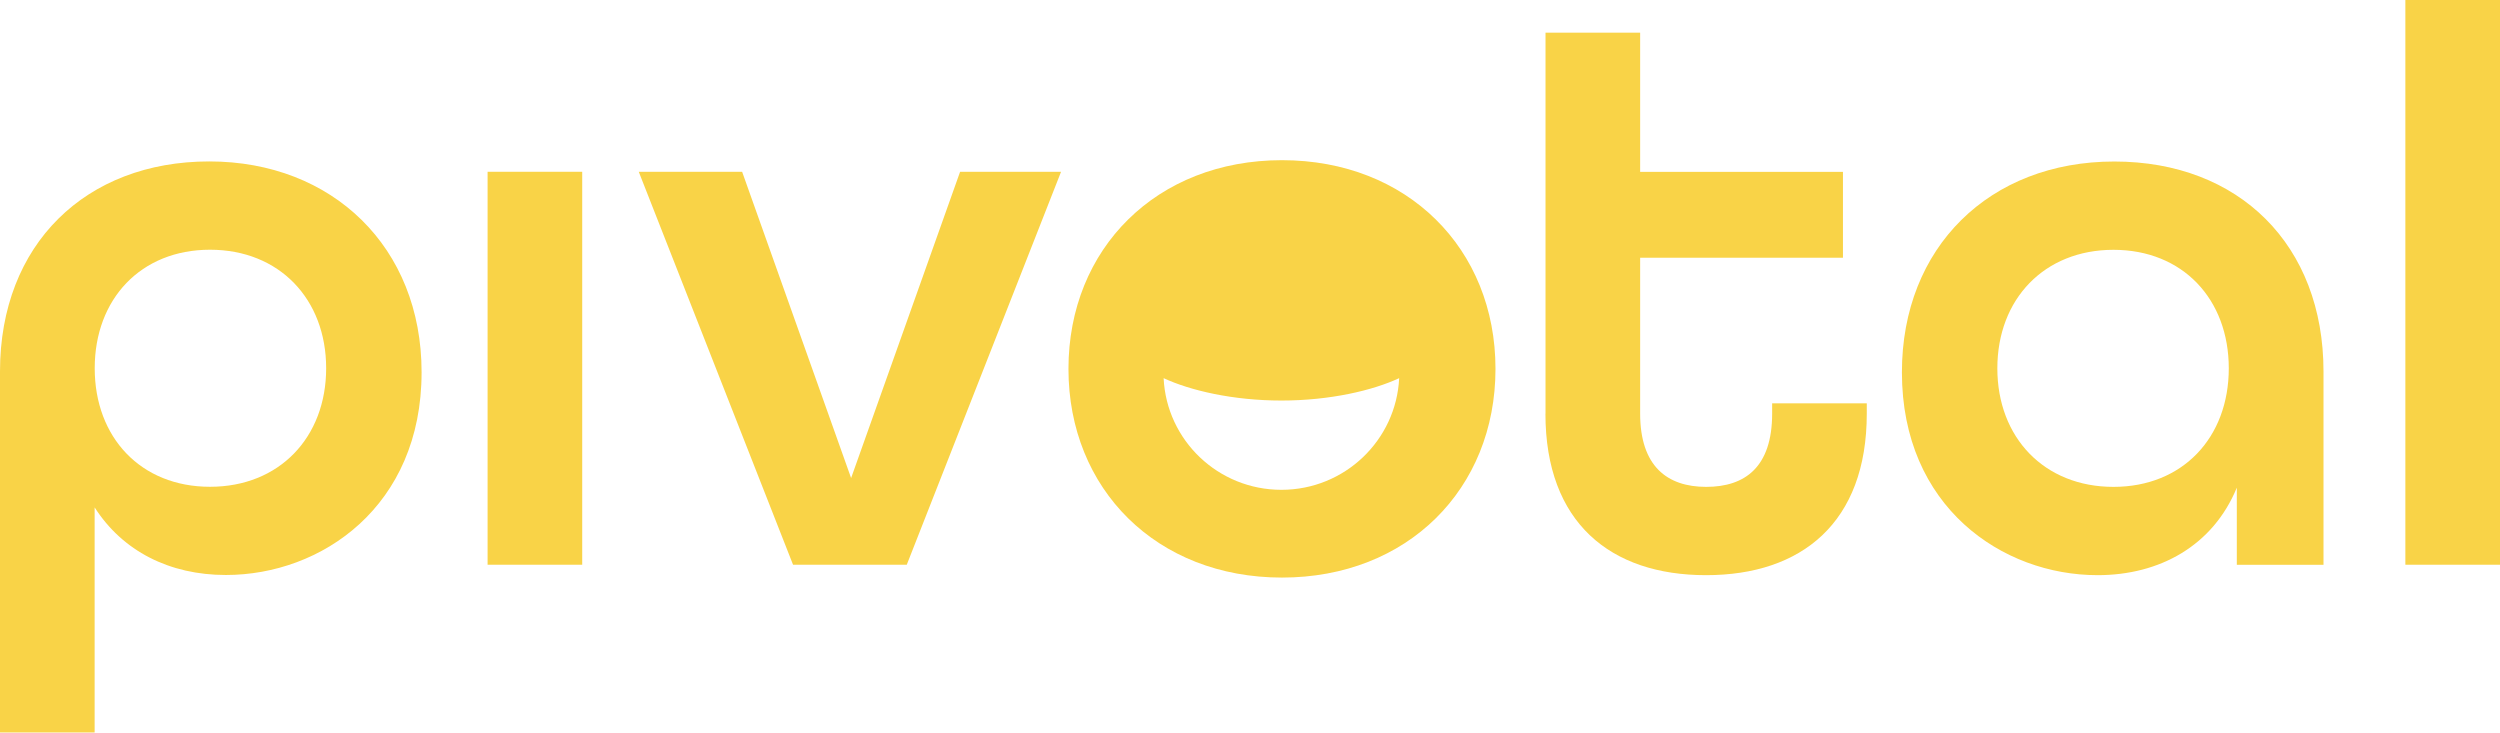 <?xml version="1.0" encoding="UTF-8"?><svg xmlns="http://www.w3.org/2000/svg" viewBox="0 0 280.31 82.14"><defs><style>.d{fill:#f9d347;}</style></defs><g id="a"/><g id="b"><g id="c"><g><path class="d" d="M143.74,17.96c-14.04,0-23.94,9.9-23.94,23.4s9.9,23.4,23.94,23.4,23.94-9.9,23.94-23.4-9.9-23.4-23.94-23.4m-.06,36.96c-7.1,0-12.88-5.55-13.21-12.52,2.97,1.38,7.77,2.51,13.21,2.51s10.24-1.13,13.2-2.51c-.33,6.96-6.11,12.52-13.2,12.52"/><path class="d" d="M0,41.65c0-14.27,9.63-23.55,23.46-23.55s23.81,9.63,23.81,23.63c0,15.07-11.24,22.74-21.94,22.74-6.33,0-11.59-2.68-14.72-7.58v25.24H0V41.65Zm36.57-.36c0-7.76-5.26-13.29-13.02-13.29s-12.93,5.53-12.93,13.29,5.17,13.29,12.93,13.29,13.02-5.53,13.02-13.29"/><rect class="d" x="54.67" y="19.26" width="10.61" height="44.06"/><polygon class="d" points="71.62 19.26 83.21 19.26 95.43 53.6 107.65 19.26 118.97 19.26 101.67 63.32 88.92 63.32 71.62 19.26"/><path class="d" d="M173.29,46.38V3.66h10.61v15.61h22.74v9.63h-22.74v17.48c0,5.89,3.03,8.21,7.4,8.21s7.4-2.23,7.4-8.21v-1.16h10.61v1.16c0,12.22-7.31,18.11-18.02,18.11s-18.01-5.89-18.01-18.11"/><path class="d" d="M213.25,41.74c0-14,9.81-23.63,23.81-23.63s23.46,9.36,23.46,23.55v21.67h-9.72v-8.65c-2.68,6.51-8.65,9.81-15.61,9.81-10.7,0-21.94-7.67-21.94-22.74m36.65-.45c0-7.76-5.17-13.29-12.93-13.29s-13.02,5.53-13.02,13.29,5.26,13.29,13.02,13.29,12.93-5.53,12.93-13.29"/><rect class="d" x="269.7" width="10.61" height="63.32"/></g></g></g></svg>